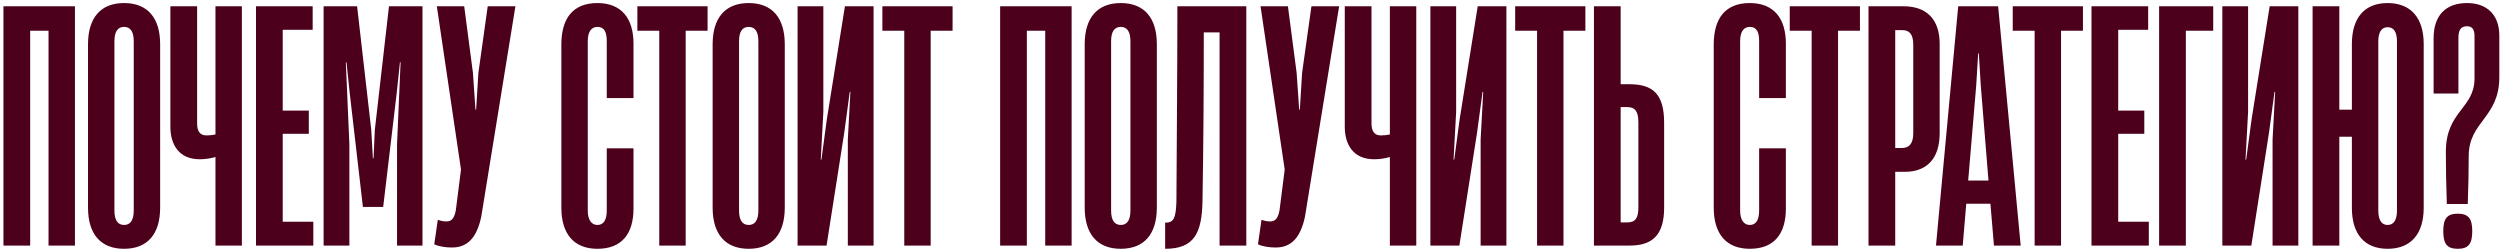 <?xml version="1.0" encoding="UTF-8"?> <svg xmlns="http://www.w3.org/2000/svg" width="621" height="62" viewBox="0 0 621 62" fill="none"><path d="M18.614 1.56V61H12.054V7.64H7.494V61H0.854V1.56H18.614ZM30.822 61.8C24.982 61.8 21.862 58.12 21.862 51.56V11C21.862 4.44 24.982 0.76 30.822 0.76C36.662 0.76 39.782 4.44 39.782 11V51.56C39.782 58.12 36.662 61.8 30.822 61.8ZM30.822 55.88C32.342 55.88 33.222 54.76 33.222 52.28V10.2C33.222 7.8 32.342 6.68 30.822 6.68C29.302 6.68 28.422 7.8 28.422 10.2V52.28C28.422 54.76 29.302 55.88 30.822 55.88ZM53.523 33.4V1.56H60.083V61H53.523V39C52.403 39.32 51.123 39.56 49.603 39.56C44.483 39.56 42.323 35.96 42.323 31.48V1.56H48.963V30.6C48.963 32.28 49.443 33.64 51.283 33.64C52.003 33.64 52.803 33.56 53.523 33.4ZM77.828 61H63.588V1.56H77.668V7.4H70.228V27.48H76.708V33.24H70.228V55.08H77.828V61ZM86.785 61H80.385V1.56H88.705L92.225 32.28L92.625 39.32H92.785L93.105 32.28L96.625 1.56H104.945V61H98.625V35.8L99.505 15.48H99.345L98.545 23.08L95.185 51.4H90.145L86.865 23.08L86.065 15.48H85.905L86.785 35.8V61ZM112.27 61.48C110.67 61.48 109.07 61.24 107.87 60.68L108.75 54.6C109.63 54.92 110.27 55 110.91 55C112.03 55 112.83 54.44 113.23 52.2L114.51 42.12L108.51 1.56H115.31L117.47 18.04L118.11 27.24H118.27L118.83 18.12L121.15 1.56H128.03L119.55 53.8C118.43 59.08 116.11 61.48 112.27 61.48ZM148.4 61.8C142.56 61.8 139.44 58.12 139.44 51.56V11.08C139.44 4.36 142.48 0.76 148.4 0.76C154.4 0.76 157.36 4.6 157.36 10.84V24.36H150.72V10.2C150.72 8.04 150.16 6.68 148.4 6.68C146.96 6.68 146 7.8 146 10.2V52.28C146 54.68 146.96 55.88 148.4 55.88C149.92 55.88 150.72 54.68 150.72 52.28V36.84H157.36V51.8C157.36 57.96 154.56 61.8 148.4 61.8ZM170.322 61H163.762V7.64H158.322V1.56H175.762V7.64H170.322V61ZM185.978 61.8C180.138 61.8 177.018 58.12 177.018 51.56V11C177.018 4.44 180.138 0.76 185.978 0.76C191.818 0.76 194.938 4.44 194.938 11V51.56C194.938 58.12 191.818 61.8 185.978 61.8ZM185.978 55.88C187.498 55.88 188.378 54.76 188.378 52.28V10.2C188.378 7.8 187.498 6.68 185.978 6.68C184.458 6.68 183.578 7.8 183.578 10.2V52.28C183.578 54.76 184.458 55.88 185.978 55.88ZM216.999 1.56V61H210.599V34.68L211.239 22.84H211.079L209.719 32.92L205.319 61H198.119V1.56H204.519V27.8L203.879 39.64H204.039L205.399 29.56L209.879 1.56H216.999ZM231.181 61H224.621V7.64H219.181V1.56H236.621V7.64H231.181V61ZM266.192 1.56V61H259.632V7.64H255.072V61H248.432V1.56H266.192ZM278.4 61.8C272.56 61.8 269.44 58.12 269.44 51.56V11C269.44 4.44 272.56 0.76 278.4 0.76C284.24 0.76 287.36 4.44 287.36 11V51.56C287.36 58.12 284.24 61.8 278.4 61.8ZM278.4 55.88C279.92 55.88 280.8 54.76 280.8 52.28V10.2C280.8 7.8 279.92 6.68 278.4 6.68C276.88 6.68 276 7.8 276 10.2V52.28C276 54.76 276.88 55.88 278.4 55.88ZM309.581 1.56V61H302.941V8.04H299.021C299.021 21.56 298.941 35.88 298.701 49.96C298.541 57.96 296.621 61.8 289.421 61.8V55.32C291.661 55.32 292.061 54.04 292.221 50.12C292.301 34.76 292.461 17.24 292.461 1.56H309.581ZM316.879 61.48C315.279 61.48 313.679 61.24 312.479 60.68L313.359 54.6C314.239 54.92 314.879 55 315.519 55C316.639 55 317.439 54.44 317.839 52.2L319.119 42.12L313.119 1.56H319.919L322.079 18.04L322.719 27.24H322.879L323.439 18.12L325.759 1.56H332.639L324.159 53.8C323.039 59.08 320.719 61.48 316.879 61.48ZM345.242 33.4V1.56H351.802V61H345.242V39C344.122 39.32 342.842 39.56 341.322 39.56C336.202 39.56 334.042 35.96 334.042 31.48V1.56H340.682V30.6C340.682 32.28 341.162 33.64 343.002 33.64C343.722 33.64 344.522 33.56 345.242 33.4ZM374.187 1.56V61H367.787V34.68L368.427 22.84H368.267L366.907 32.92L362.507 61H355.307V1.56H361.707V27.8L361.067 39.64H361.227L362.587 29.56L367.067 1.56H374.187ZM388.369 61H381.809V7.64H376.369V1.56H393.809V7.64H388.369V61ZM404.812 61H395.932V1.56H402.572V20.92H404.732C410.492 20.92 413.372 23.24 413.372 30.52V51.56C413.372 58.44 410.412 61 404.812 61ZM402.572 26.6V55.24H404.252C406.332 55.24 406.972 54.04 406.972 51.48V30.44C406.972 27.88 406.332 26.6 404.172 26.6H402.572ZM434.65 61.8C428.81 61.8 425.69 58.12 425.69 51.56V11.08C425.69 4.36 428.73 0.76 434.65 0.76C440.65 0.76 443.61 4.6 443.61 10.84V24.36H436.97V10.2C436.97 8.04 436.41 6.68 434.65 6.68C433.21 6.68 432.25 7.8 432.25 10.2V52.28C432.25 54.68 433.21 55.88 434.65 55.88C436.17 55.88 436.97 54.68 436.97 52.28V36.84H443.61V51.8C443.61 57.96 440.81 61.8 434.65 61.8ZM456.572 61H450.012V7.64H444.572V1.56H462.012V7.64H456.572V61ZM470.775 61H464.135V1.56H472.855C478.455 1.56 481.815 4.68 481.815 10.92V33.08C481.815 39.56 478.455 42.68 473.175 42.68H470.775V61ZM470.775 7.48V36.76H472.455C474.135 36.76 475.255 35.8 475.255 33.08V11.08C475.255 8.52 474.295 7.48 472.535 7.48H470.775ZM501.938 61H495.298L494.418 50.6H488.418L487.538 61H480.898L486.418 1.56H496.338L501.938 61ZM490.898 21.16L488.898 44.84H493.938L492.018 21.16L491.538 13.24H491.378L490.898 21.16ZM511.963 61H505.403V7.64H499.963V1.56H517.403V7.64H511.963V61ZM533.766 61H519.526V1.56H533.606V7.4H526.166V27.48H532.646V33.24H526.166V55.08H533.766V61ZM542.963 61H536.323V1.56H549.763V7.64H542.963V61ZM570.906 1.56V61H564.506V34.68L565.146 22.84H564.986L563.626 32.92L559.226 61H552.026V1.56H558.426V27.8L557.786 39.64H557.946L559.306 29.56L563.786 1.56H570.906ZM593.088 0.76C598.848 0.76 602.048 4.44 602.048 10.92V51.64C602.048 58.12 598.848 61.8 593.088 61.8C587.328 61.8 584.208 58.12 584.208 51.64V33.96H581.088V61H574.448V1.56H581.088V27.24H584.208V10.92C584.208 4.44 587.328 0.76 593.088 0.76ZM595.408 52.28V10.28C595.408 7.8 594.528 6.76 593.088 6.76C591.648 6.76 590.768 7.88 590.768 10.28V52.28C590.768 54.76 591.648 55.88 593.088 55.88C594.528 55.88 595.408 54.76 595.408 52.28ZM612.989 50.68H607.789C607.629 46.2 607.549 41.24 607.549 37.72C607.549 27.56 614.669 27 614.669 19.48V8.92C614.669 7.24 614.029 6.52 612.829 6.52C611.309 6.52 610.669 7.4 610.669 9.4V23.24H604.509V9.48C604.509 3.8 607.549 0.76 612.829 0.76C617.629 0.76 620.829 3.56 620.829 8.84V19.16C620.829 29.32 613.229 30.12 613.229 38.76C613.229 42.36 613.149 46.36 612.989 50.68ZM610.509 61.8C607.869 61.8 606.909 60.6 606.909 57.4C606.909 54.28 607.869 53.08 610.509 53.08C613.149 53.08 614.109 54.28 614.109 57.4C614.109 60.6 613.149 61.8 610.509 61.8Z" fill="#4D001C"></path></svg> 